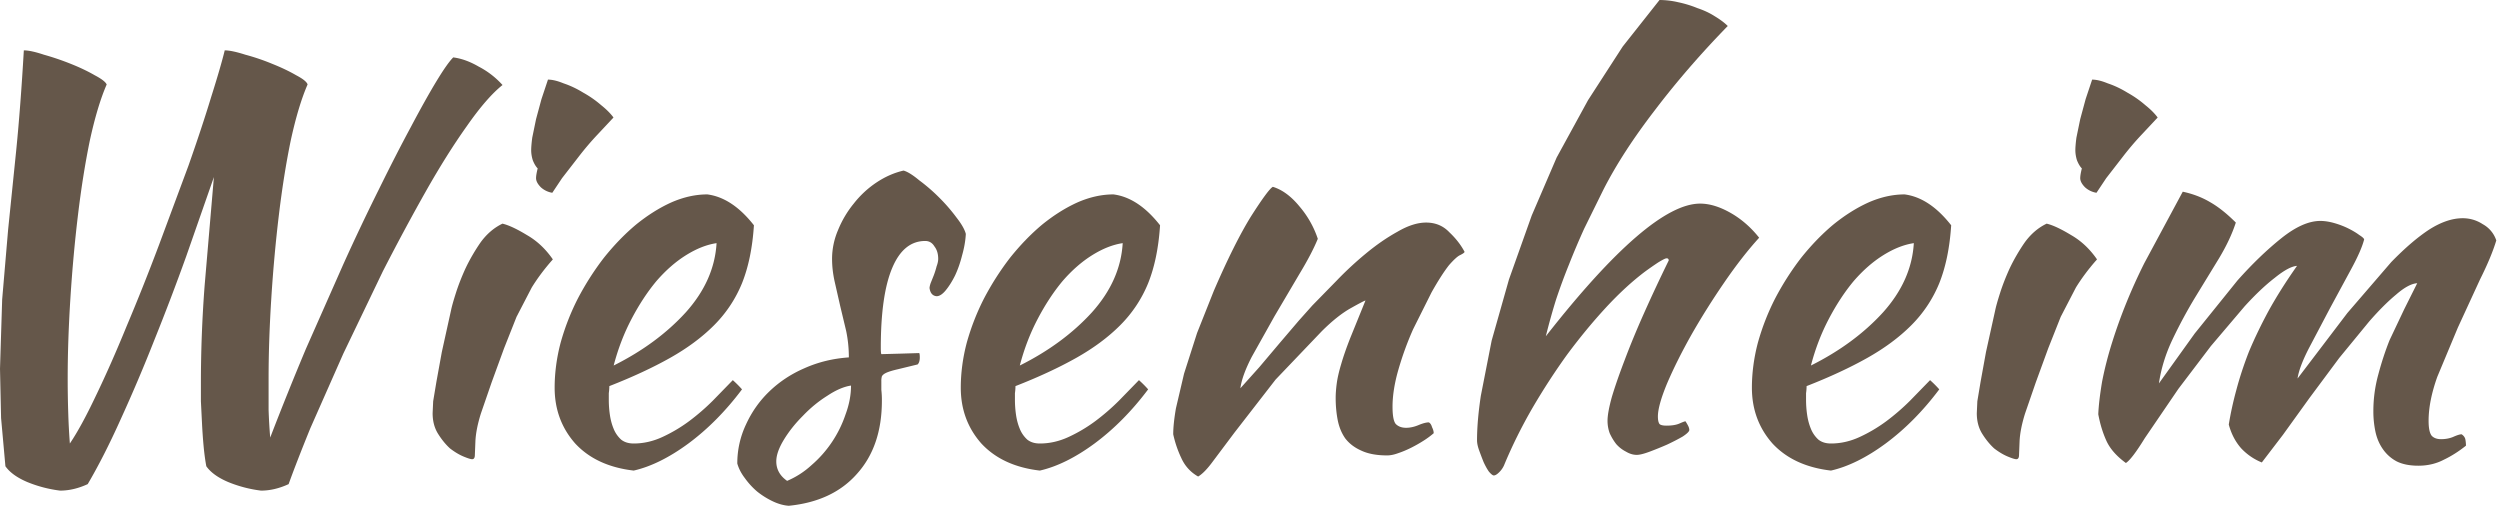 <svg xmlns="http://www.w3.org/2000/svg" width="277" height="57" fill="none" xmlns:v="https://vecta.io/nano"><g fill="#65574a"><path d="M.6 51.66l-.48-5.34L0 40.86l.24-7.68.66-7.74.9-8.82c.32-3.2.6-6.88.84-11.04.52 0 1.26.16 2.22.48 1 .28 2 .62 3 1.02s1.88.82 2.64 1.26c.76.4 1.2.74 1.32 1.02-.68 1.56-1.3 3.62-1.86 6.18-.52 2.52-.96 5.28-1.32 8.28S8 29.9 7.8 33.06s-.3 6.12-.3 8.88c0 1.28.02 2.54.06 3.78a77.35 77.35 0 0 0 .18 3.42c.84-1.24 1.8-3 2.88-5.28 1.12-2.32 2.26-4.9 3.42-7.74 1.2-2.84 2.38-5.8 3.54-8.88l3.3-8.88c1-2.84 1.84-5.38 2.52-7.62.72-2.28 1.22-4 1.5-5.16.52 0 1.28.16 2.28.48a24.04 24.04 0 0 1 3 1.02c1 .4 1.88.82 2.64 1.26.76.4 1.18.74 1.26 1.02-.68 1.56-1.3 3.62-1.86 6.18-.52 2.52-.96 5.28-1.32 8.28s-.64 6.08-.84 9.24-.3 6.12-.3 8.88v3.48c.04 1.12.1 2.14.18 3.06a360.33 360.33 0 0 1 3.96-9.84l4.14-9.36A243.69 243.69 0 0 1 42 20.94c1.28-2.6 2.46-4.9 3.54-6.9C46.62 12 47.56 10.32 48.36 9s1.42-2.2 1.86-2.64c.92.12 1.86.46 2.82 1.02a9.35 9.35 0 0 1 2.64 2.04c-1.16.92-2.48 2.44-3.96 4.56-1.48 2.08-3 4.5-4.56 7.26s-3.14 5.7-4.74 8.82l-4.38 9.12-3.66 8.28c-1.04 2.56-1.84 4.62-2.4 6.18-1.04.48-2.06.72-3.06.72a14.1 14.1 0 0 1-3.66-.96c-1.12-.48-1.92-1.06-2.4-1.74-.12-.64-.22-1.38-.3-2.22-.08-.88-.14-1.74-.18-2.58l-.12-2.4v-2.04a143.13 143.13 0 0 1 .42-10.86l1.02-11.94-3.06 8.76a261.2 261.2 0 0 1-3.54 9.3 180.3 180.3 0 0 1-3.72 8.76c-1.24 2.76-2.46 5.16-3.66 7.2-1.04.48-2.06.72-3.06.72A14.1 14.1 0 0 1 3 53.4c-1.12-.48-1.92-1.06-2.4-1.74z"/><use href="#B"/><use href="#C"/><path d="M107.013 25.92c-.04.76-.18 1.56-.42 2.4-.2.8-.46 1.54-.78 2.22-.32.64-.66 1.18-1.02 1.62s-.7.66-1.02.66c-.44-.04-.7-.34-.78-.9 0-.12.04-.3.12-.54l.36-.9a8.84 8.84 0 0 0 .3-.96c.12-.32.18-.6.18-.84 0-.56-.14-1.02-.42-1.38-.24-.4-.58-.6-1.02-.6-1.6 0-2.82 1-3.66 3s-1.26 4.94-1.26 8.82c0 .4.02.64.06.72l2.22-.06 1.98-.06c.04.08.06.24.06.48 0 .36-.08.62-.24.78l-2.22.54c-.52.12-.92.24-1.2.36s-.46.26-.54.42a1.82 1.82 0 0 0-.06.54v.96a9.95 9.95 0 0 1 .06 1.2c0 3.36-.92 6.06-2.76 8.1-1.8 2.04-4.32 3.22-7.56 3.54-.56-.04-1.14-.2-1.74-.48a8.93 8.93 0 0 1-1.74-1.08 8.2 8.2 0 0 1-1.38-1.5c-.4-.52-.68-1.06-.84-1.62a10.02 10.02 0 0 1 .96-4.32c.64-1.4 1.5-2.62 2.58-3.66 1.12-1.08 2.42-1.94 3.9-2.58 1.52-.68 3.16-1.08 4.92-1.2 0-1-.1-1.98-.3-2.94l-.66-2.76-.6-2.64c-.2-.88-.3-1.74-.3-2.58a8.09 8.09 0 0 1 .66-3.18 11.41 11.41 0 0 1 1.74-2.94c.72-.92 1.56-1.7 2.52-2.34s1.96-1.08 3-1.32c.44.12 1.02.48 1.74 1.08a19.53 19.53 0 0 1 2.22 1.92 19.53 19.53 0 0 1 1.92 2.22c.56.72.9 1.32 1.02 1.8zm-19.8 27.36a9.42 9.42 0 0 0 2.7-1.74c.88-.76 1.64-1.62 2.28-2.58a12.78 12.78 0 0 0 1.5-3.06c.4-1.08.6-2.14.6-3.18-.8.12-1.68.5-2.64 1.14-.96.6-1.86 1.34-2.7 2.22-.84.84-1.54 1.72-2.1 2.64s-.84 1.72-.84 2.4c0 .88.4 1.6 1.2 2.16z"/><use href="#C" x="45"/><path d="M141.033 20.7c1.04.32 2.02 1.04 2.94 2.16a10.75 10.75 0 0 1 2.04 3.6c-.44 1.08-1.12 2.38-2.04 3.9l-2.76 4.68-2.52 4.5c-.72 1.4-1.14 2.56-1.26 3.48l2.1-2.34 2.28-2.7 2.1-2.46 1.5-1.68 2.7-2.76a37.87 37.87 0 0 1 3.24-3c1.16-.96 2.32-1.76 3.48-2.4 1.16-.68 2.22-1.02 3.18-1.02 1.04 0 1.9.36 2.58 1.08.72.68 1.28 1.4 1.68 2.16 0 .08-.16.2-.48.36-.28.12-.7.5-1.26 1.14-.56.72-1.2 1.72-1.92 3l-2.04 4.08c-.64 1.44-1.18 2.92-1.62 4.44s-.66 2.9-.66 4.14c0 1 .12 1.64.36 1.92.28.28.66.42 1.14.42.44 0 .9-.1 1.38-.3s.86-.3 1.14-.3c.16.08.28.26.36.54.12.24.18.46.18.66a9.38 9.38 0 0 1-1.14.84c-.44.28-.9.54-1.38.78s-.96.44-1.44.6c-.44.16-.84.24-1.2.24-1.16 0-2.12-.18-2.88-.54-.72-.32-1.3-.76-1.74-1.32-.4-.56-.68-1.22-.84-1.98-.16-.8-.24-1.64-.24-2.52 0-.48.04-1.02.12-1.62s.24-1.3.48-2.1c.24-.84.58-1.82 1.02-2.94l1.68-4.14c-.08 0-.62.28-1.62.84s-2.08 1.42-3.24 2.58l-5.1 5.34-4.56 5.88-2.34 3.12c-.64.88-1.2 1.46-1.68 1.74-.84-.48-1.46-1.16-1.86-2.04-.4-.84-.7-1.72-.9-2.64 0-.76.1-1.72.3-2.88l.9-3.84 1.44-4.5 1.86-4.68c1.52-3.52 2.9-6.28 4.14-8.28 1.28-2 2.08-3.08 2.4-3.24zm22.622 28.08c0-1.4.14-3.04.42-4.92l1.2-6.12 1.92-6.78 2.52-7.08 2.76-6.42 3.48-6.36 3.84-5.94 4.08-5.16a9.42 9.42 0 0 1 2.04.24c.76.16 1.48.38 2.16.66.72.24 1.36.54 1.92.9.6.36 1.08.72 1.44 1.08-3 3.08-5.7 6.2-8.1 9.36-2.4 3.12-4.3 6.06-5.7 8.82l-2.1 4.26c-.6 1.32-1.16 2.64-1.68 3.96a64.82 64.82 0 0 0-1.44 3.9c-.4 1.28-.78 2.64-1.14 4.08 7.68-9.8 13.38-14.7 17.1-14.7 1.04 0 2.16.34 3.36 1.02s2.26 1.6 3.18 2.76c-1.24 1.36-2.52 3-3.84 4.92s-2.54 3.86-3.66 5.82c-1.08 1.92-1.98 3.72-2.7 5.4-.68 1.64-1.02 2.86-1.02 3.66 0 .4.06.68.18.84.12.12.38.18.78.18.6 0 1.08-.08 1.44-.24s.58-.24.66-.24c.2.32.32.54.36.66s.06.22.06.3c0 .16-.24.4-.72.72-.48.28-1.06.58-1.74.9-.64.28-1.28.54-1.92.78s-1.12.36-1.44.36c-.4 0-.8-.12-1.2-.36a3.59 3.59 0 0 1-1.08-.84c-.28-.36-.52-.76-.72-1.2-.16-.44-.24-.9-.24-1.38 0-.6.16-1.48.48-2.64.36-1.2.84-2.58 1.44-4.14.6-1.6 1.32-3.34 2.16-5.22s1.74-3.8 2.7-5.76c0-.16-.08-.24-.24-.24-.12 0-.44.16-.96.48-.48.32-.94.64-1.38.96-1.44 1.08-2.9 2.42-4.38 4.02-1.44 1.56-2.86 3.28-4.26 5.16-1.36 1.88-2.66 3.88-3.9 6-1.2 2.08-2.24 4.18-3.12 6.3a2.49 2.49 0 0 1-.54.78c-.24.24-.44.36-.6.36-.12 0-.3-.14-.54-.42-.2-.28-.4-.64-.6-1.08a42.54 42.54 0 0 1-.48-1.26c-.16-.44-.24-.82-.24-1.14z"/><use href="#C" x="132.656"/><use href="#B" x="171.094"/><path d="M267.829 31.38c-.64.04-1.42.46-2.34 1.26-.92.76-1.92 1.76-3 3l-3.3 4.02-3.3 4.44-2.94 4.08-2.34 3.06a6.44 6.44 0 0 1-2.28-1.56c-.64-.72-1.1-1.6-1.38-2.64.2-1.24.48-2.52.84-3.84.36-1.36.82-2.76 1.38-4.2.6-1.44 1.32-2.94 2.16-4.5.88-1.6 1.94-3.28 3.18-5.04-.6.04-1.42.48-2.46 1.32-1.04.8-2.16 1.86-3.36 3.18l-3.72 4.38-3.6 4.74-3.72 5.46c-.96 1.56-1.66 2.48-2.1 2.76-1.04-.76-1.76-1.58-2.16-2.46s-.7-1.86-.9-2.94c.04-.96.18-2.16.42-3.6.28-1.44.66-2.92 1.14-4.44.92-2.92 2.1-5.82 3.54-8.7l4.26-7.92c1.12.24 2.12.62 3 1.14.92.52 1.88 1.28 2.88 2.28-.4 1.24-1.02 2.56-1.86 3.96l-2.64 4.32c-.92 1.52-1.76 3.08-2.52 4.68s-1.26 3.22-1.5 4.86l3.96-5.52 4.74-5.88c1.64-1.84 3.26-3.4 4.86-4.68s3.04-1.92 4.32-1.92c.48 0 1 .08 1.56.24s1.08.36 1.56.6.88.48 1.2.72c.32.2.5.36.54.48-.2.8-.68 1.9-1.44 3.3l-2.34 4.32-2.34 4.44c-.72 1.4-1.14 2.52-1.26 3.36l5.52-7.26 4.86-5.64c1.52-1.56 2.92-2.76 4.2-3.6 1.32-.84 2.56-1.26 3.72-1.26.8 0 1.54.22 2.22.66a3.19 3.19 0 0 1 1.5 1.8c-.36 1.2-.96 2.64-1.8 4.32l-2.46 5.34-2.28 5.46c-.64 1.8-.96 3.42-.96 4.86 0 .84.12 1.4.36 1.68.24.24.58.36 1.02.36.48 0 .92-.08 1.32-.24.44-.2.76-.3.96-.3.24.16.38.36.42.6a4.04 4.04 0 0 1 .06.66c-.8.64-1.62 1.16-2.46 1.56-.84.44-1.78.66-2.82.66-.96 0-1.76-.16-2.4-.48a4.32 4.32 0 0 1-1.5-1.32c-.4-.56-.68-1.2-.84-1.92a10.78 10.78 0 0 1-.24-2.34 15.21 15.21 0 0 1 .54-4.02c.36-1.36.78-2.64 1.26-3.84l1.62-3.42 1.44-2.88z"/></g><defs ><path id="B" d="M47.935 45.78l.06-1.32.36-2.16.6-3.3 1.02-4.62c.08-.4.26-1.04.54-1.92s.64-1.8 1.08-2.76a20.79 20.79 0 0 1 1.68-2.88c.68-.92 1.48-1.6 2.4-2.04.68.16 1.58.58 2.7 1.26 1.12.64 2.08 1.54 2.88 2.7-.92 1.04-1.7 2.08-2.34 3.12l-1.68 3.24-1.38 3.48-1.38 3.78-1.2 3.48c-.36 1.16-.56 2.18-.6 3.06l-.06 1.5c0 .32-.1.48-.3.48-.16 0-.48-.1-.96-.3s-.98-.5-1.5-.9c-.48-.44-.92-.98-1.32-1.62s-.6-1.4-.6-2.28zm11.46-26.04c0-.24.06-.6.18-1.08-.2-.2-.38-.5-.54-.9a3.8 3.8 0 0 1-.18-1.08c0-.36.04-.84.12-1.44l.42-2.04.6-2.22.72-2.16c.48 0 1.06.14 1.74.42.72.24 1.44.58 2.16 1.02.72.4 1.38.86 1.98 1.38.6.48 1.06.94 1.38 1.38l-1.74 1.86c-.72.76-1.42 1.58-2.1 2.46l-1.86 2.4-1.08 1.62a2.47 2.47 0 0 1-1.26-.6c-.36-.36-.54-.7-.54-1.02z"/><path id="C" d="M83.535 24.96c-.16 2.48-.6 4.62-1.32 6.42a14.12 14.12 0 0 1-3.12 4.68c-1.32 1.32-2.94 2.52-4.86 3.6s-4.16 2.12-6.72 3.12a5.54 5.54 0 0 1-.06.78v.78a11.46 11.46 0 0 0 .12 1.62c.08.56.22 1.08.42 1.56a3.25 3.25 0 0 0 .84 1.2c.36.28.82.42 1.38.42 1.08 0 2.14-.24 3.18-.72s2.02-1.06 2.94-1.74a24.59 24.59 0 0 0 2.64-2.28l2.22-2.28a12.23 12.23 0 0 1 1.02 1.02c-1.8 2.4-3.78 4.4-5.94 6-2.12 1.56-4.14 2.56-6.06 3-2.76-.32-4.92-1.32-6.48-3-1.52-1.72-2.28-3.78-2.28-6.18 0-1.64.22-3.3.66-4.98.48-1.72 1.12-3.36 1.92-4.92.84-1.6 1.8-3.1 2.88-4.5 1.12-1.4 2.3-2.62 3.54-3.66 1.28-1.04 2.58-1.86 3.9-2.46 1.36-.6 2.7-.9 4.02-.9 1.84.24 3.56 1.38 5.16 3.42zm-4.14 1.98c-1.08.16-2.2.6-3.36 1.32s-2.26 1.68-3.3 2.88c-1 1.2-1.92 2.6-2.76 4.2s-1.5 3.32-1.98 5.16c3.2-1.6 5.86-3.56 7.98-5.88 2.12-2.36 3.26-4.92 3.42-7.68z"/></defs></svg>